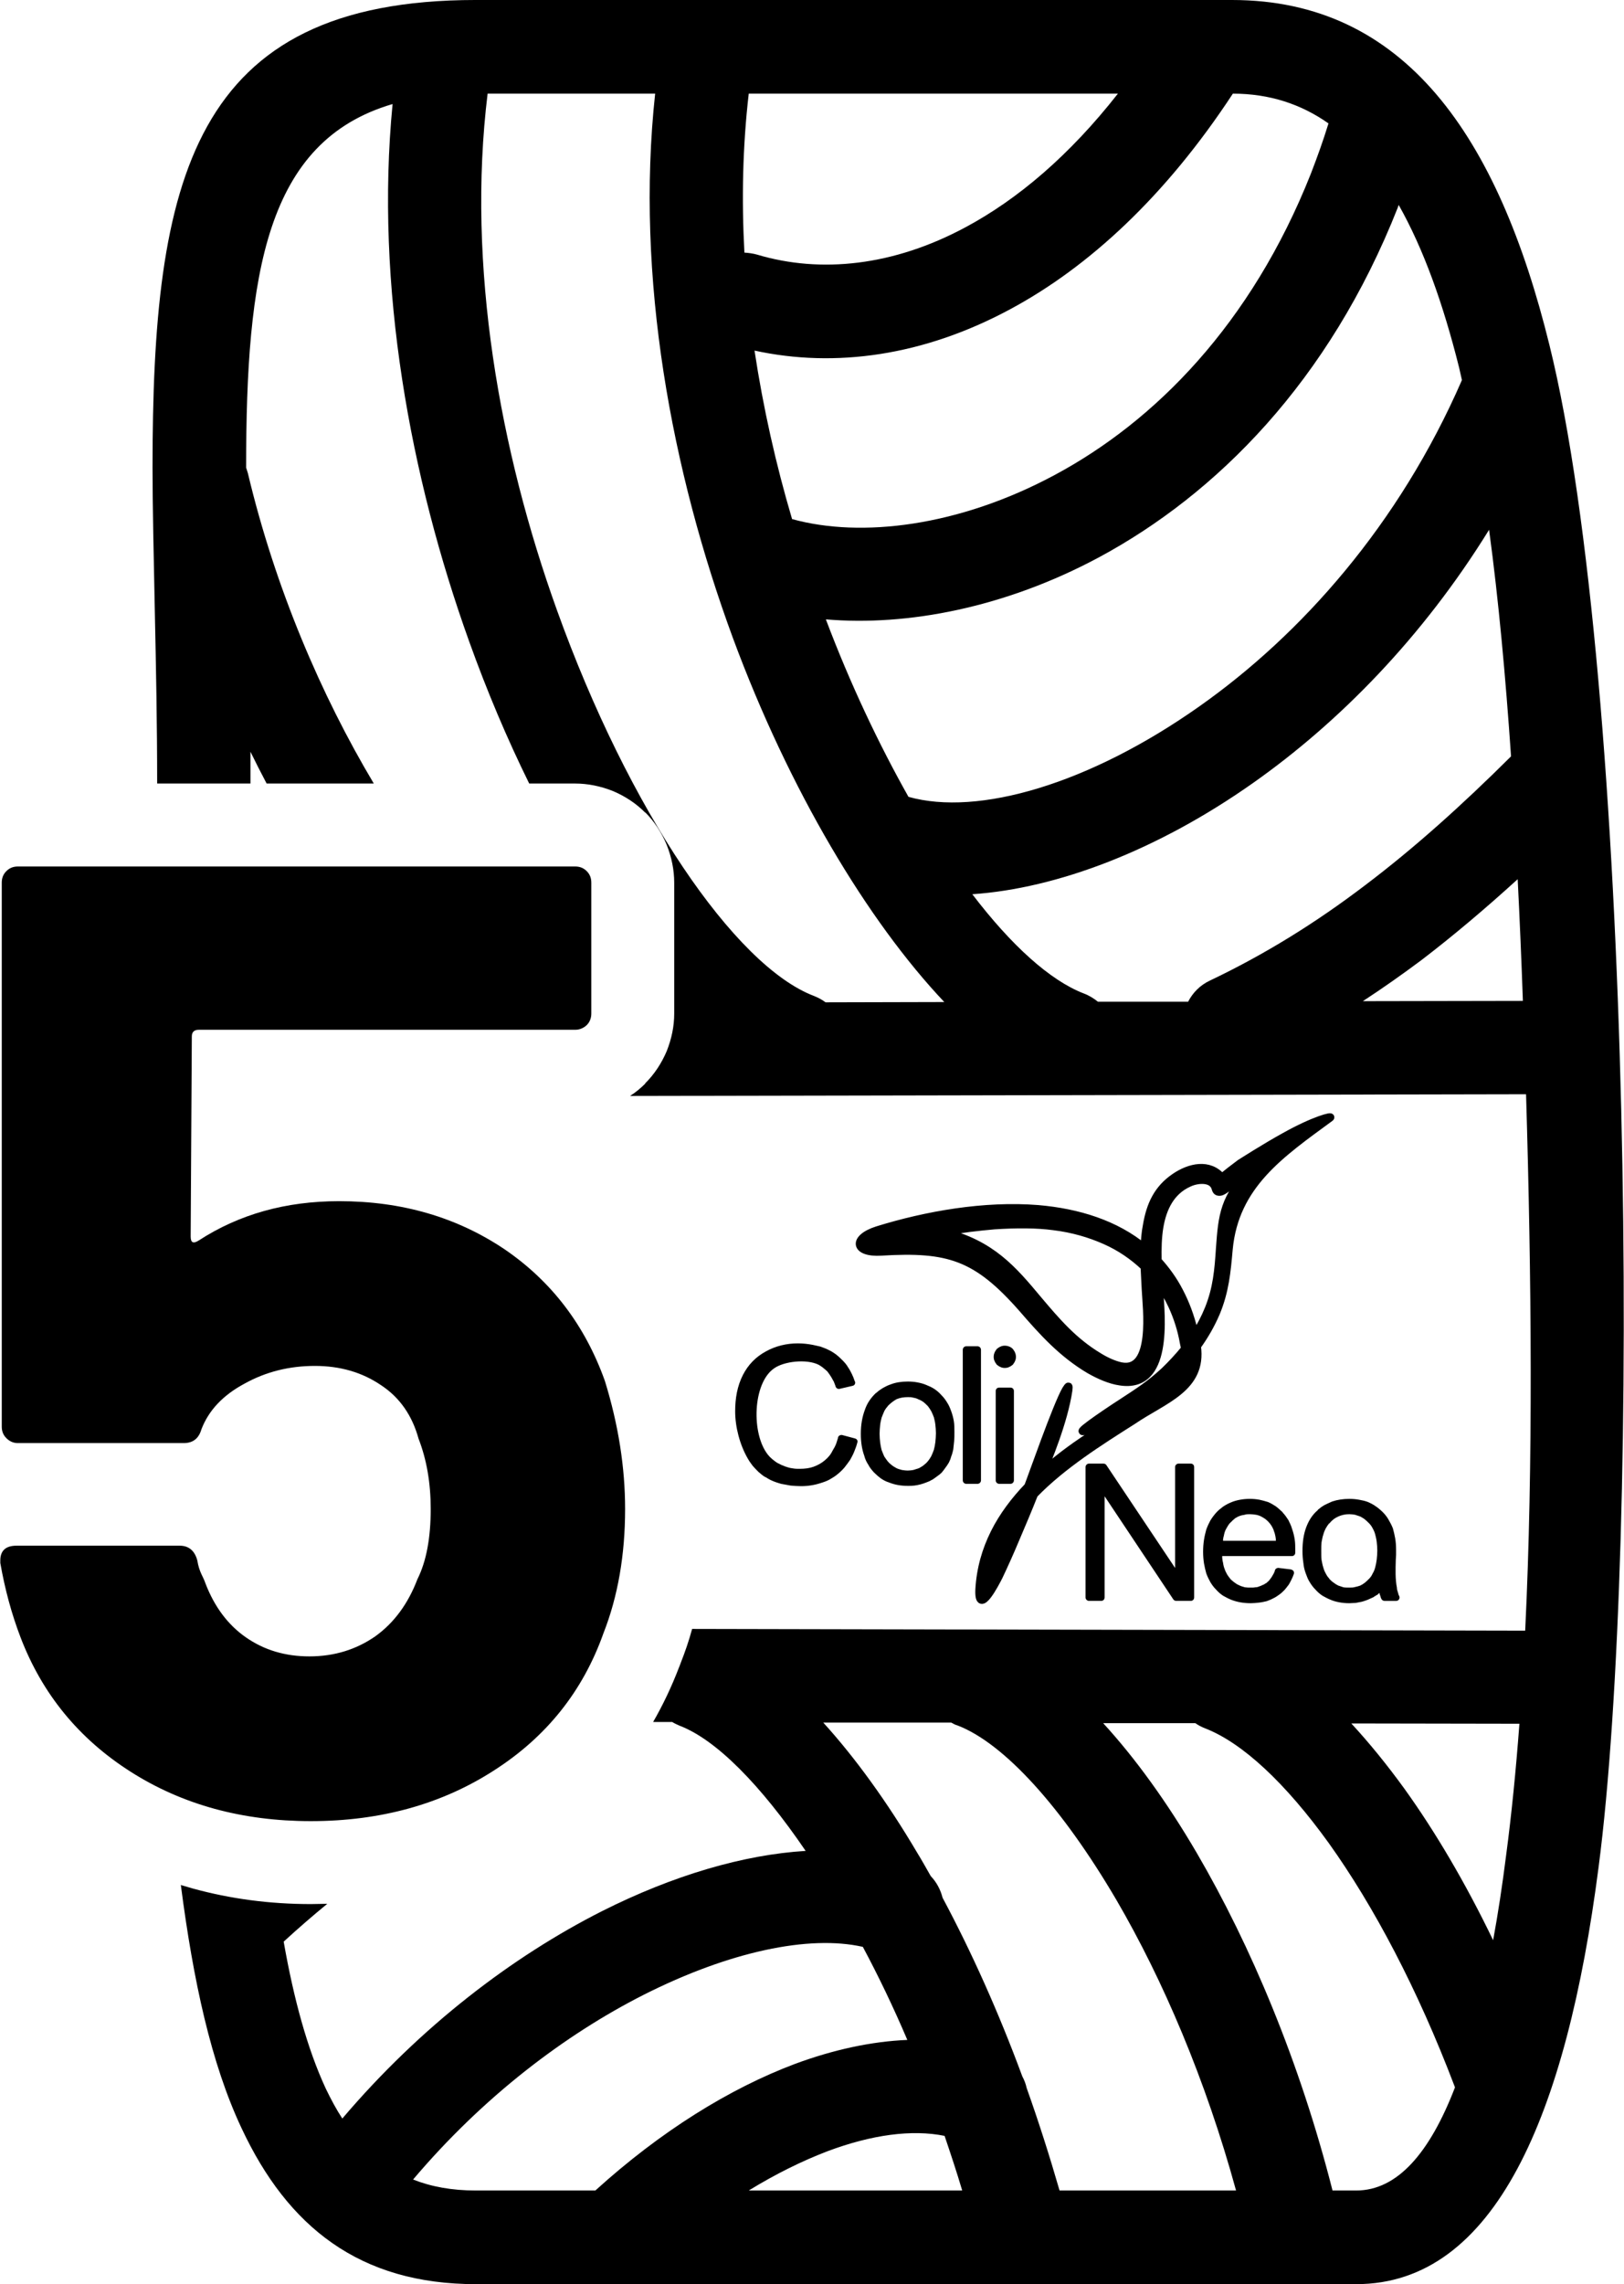 <?xml version="1.0" encoding="UTF-8"?>
<svg xmlns="http://www.w3.org/2000/svg" xmlns:xlink="http://www.w3.org/1999/xlink" xml:space="preserve" width="1230px" height="1729px" version="1.1" style="shape-rendering:geometricPrecision; text-rendering:geometricPrecision; image-rendering:optimizeQuality; fill-rule:evenodd; clip-rule:evenodd" viewBox="0 0 56.2 79.03">
 <defs>
  <style type="text/css">
   
    .str0 {stroke:black;stroke-width:0.27;stroke-linecap:round;stroke-linejoin:round;stroke-miterlimit:22.926}
    .fil1 {fill:none}
    .fil2 {fill:black}
    .fil0 {fill:black;fill-rule:nonzero}
   
  </style>
 </defs>
 <g id="Warstwa_x0020_1">
  <g id="_1704776348144">
   <path class="fil0" d="M34.77 46.56c0.11,0 0.21,0.04 0.28,0.11 0.03,0.04 0.06,0.08 0.08,0.13 0.02,0.05 0.03,0.09 0.03,0.15 0,0.05 -0.01,0.1 -0.03,0.14 -0.02,0.05 -0.05,0.09 -0.08,0.13 -0.04,0.03 -0.08,0.06 -0.13,0.08 -0.04,0.02 -0.09,0.03 -0.15,0.03 -0.05,0 -0.1,-0.01 -0.14,-0.03 -0.05,-0.02 -0.09,-0.05 -0.13,-0.08 -0.03,-0.04 -0.06,-0.08 -0.08,-0.13 -0.02,-0.04 -0.03,-0.09 -0.03,-0.14 0,-0.06 0.01,-0.1 0.03,-0.15 0.02,-0.05 0.05,-0.09 0.08,-0.13 0.04,-0.03 0.08,-0.06 0.13,-0.08 0.04,-0.02 0.09,-0.03 0.14,-0.03zm-9.33 2.27c0,-0.44 0.07,-0.87 0.27,-1.26 0.18,-0.35 0.44,-0.62 0.79,-0.81 0.34,-0.19 0.72,-0.28 1.11,-0.28 0.18,0 0.35,0.02 0.51,0.05 0.1,0.02 0.19,0.04 0.27,0.06 0.1,0.04 0.2,0.07 0.29,0.12 0.09,0.04 0.18,0.1 0.26,0.16 0.08,0.06 0.15,0.13 0.22,0.2 0.07,0.07 0.14,0.15 0.19,0.24 0.05,0.07 0.09,0.15 0.13,0.23 0.04,0.08 0.07,0.16 0.1,0.25 0.01,0.01 0.01,0.01 0.01,0.02 0.02,0.06 -0.02,0.13 -0.09,0.14l-0.43 0.1c-0.06,0.02 -0.13,-0.01 -0.15,-0.07 -0.02,-0.07 -0.05,-0.13 -0.07,-0.19l-0.01 -0.01c-0.03,-0.06 -0.06,-0.11 -0.09,-0.16 -0.04,-0.06 -0.08,-0.12 -0.12,-0.17 -0.04,-0.04 -0.09,-0.08 -0.14,-0.12 0,0 -0.01,-0.01 -0.01,-0.01 -0.05,-0.04 -0.1,-0.07 -0.15,-0.1 -0.42,-0.21 -1.21,-0.12 -1.55,0.13 -0.73,0.51 -0.79,2.26 -0.2,2.99 0.04,0.05 0.09,0.1 0.15,0.15l0 0c0.05,0.04 0.1,0.08 0.16,0.12 0.06,0.03 0.12,0.06 0.18,0.09l0.01 0c0.06,0.03 0.12,0.05 0.19,0.07 0.06,0.02 0.13,0.03 0.2,0.04 0.06,0.01 0.13,0.01 0.21,0.01 0.17,0 0.33,-0.02 0.47,-0.07 0.14,-0.05 0.27,-0.12 0.39,-0.22 0.06,-0.05 0.11,-0.1 0.16,-0.16 0.05,-0.06 0.09,-0.13 0.13,-0.21 0.04,-0.06 0.07,-0.12 0.1,-0.19 0.02,-0.07 0.05,-0.14 0.07,-0.22l0 -0.01c0.01,-0.06 0.08,-0.1 0.14,-0.09l0.45 0.12 0 0c0.07,0.02 0.1,0.08 0.08,0.14 -0.03,0.12 -0.07,0.22 -0.11,0.32 -0.04,0.1 -0.09,0.19 -0.14,0.28 -0.06,0.09 -0.13,0.18 -0.2,0.27 -0.07,0.08 -0.15,0.16 -0.24,0.23 -0.08,0.07 -0.17,0.12 -0.27,0.18l0 0c-0.09,0.05 -0.2,0.09 -0.3,0.12 -0.21,0.07 -0.44,0.11 -0.69,0.11 -0.12,0 -0.24,-0.01 -0.36,-0.02 -0.11,-0.02 -0.22,-0.04 -0.33,-0.06 -0.1,-0.03 -0.2,-0.06 -0.29,-0.1 -0.1,-0.04 -0.18,-0.09 -0.26,-0.14l-0.01 0c-0.08,-0.05 -0.15,-0.11 -0.22,-0.17 -0.07,-0.07 -0.14,-0.14 -0.2,-0.21 -0.06,-0.08 -0.12,-0.16 -0.17,-0.25 -0.28,-0.48 -0.44,-1.1 -0.44,-1.64zm9.02 2.39l0 -3.09c0,-0.07 0.05,-0.12 0.12,-0.12l0.39 0c0.07,0 0.12,0.05 0.12,0.12l0 3.09c0,0.06 -0.05,0.12 -0.12,0.12l-0.39 0c-0.07,0 -0.12,-0.06 -0.12,-0.12zm-1.14 0l0 -4.52c0,-0.06 0.05,-0.12 0.12,-0.12l0.39 0c0.07,0 0.12,0.06 0.12,0.12l0 4.52c0,0.06 -0.05,0.12 -0.12,0.12l-0.39 0c-0.07,0 -0.12,-0.06 -0.12,-0.12zm-2.86 -1.31c0.01,0.09 0.03,0.18 0.05,0.26 0.03,0.08 0.06,0.15 0.09,0.22 0.04,0.06 0.08,0.12 0.12,0.17l0 0 0.01 0.01c0.04,0.05 0.09,0.09 0.14,0.13 0.05,0.04 0.11,0.07 0.16,0.1 0.06,0.03 0.12,0.04 0.18,0.06 0.07,0.01 0.13,0.02 0.21,0.02 0.07,0 0.13,-0.01 0.19,-0.02 0.07,-0.02 0.13,-0.04 0.19,-0.06 0.05,-0.03 0.11,-0.06 0.16,-0.1 0.05,-0.04 0.1,-0.08 0.14,-0.13 0,-0.01 0.01,-0.01 0.01,-0.01 0.05,-0.06 0.08,-0.11 0.12,-0.18 0.03,-0.06 0.06,-0.14 0.09,-0.22 0.02,-0.08 0.04,-0.17 0.05,-0.26 0.01,-0.1 0.02,-0.2 0.02,-0.31 0,-0.11 -0.01,-0.21 -0.02,-0.3 -0.01,-0.09 -0.03,-0.17 -0.05,-0.25 -0.03,-0.08 -0.06,-0.15 -0.09,-0.21 -0.04,-0.07 -0.08,-0.13 -0.12,-0.18l0 0c-0.05,-0.05 -0.1,-0.1 -0.15,-0.14 -0.06,-0.04 -0.11,-0.07 -0.17,-0.09 -0.05,-0.03 -0.11,-0.05 -0.18,-0.06 -0.06,-0.02 -0.12,-0.02 -0.19,-0.02 -0.14,0 -0.27,0.02 -0.39,0.07 -0.11,0.06 -0.21,0.14 -0.31,0.24l0 0.01c-0.05,0.05 -0.09,0.11 -0.12,0.17 -0.03,0.07 -0.06,0.14 -0.09,0.22 -0.02,0.08 -0.04,0.16 -0.05,0.25 -0.01,0.1 -0.02,0.2 -0.02,0.31 0,0.11 0.01,0.21 0.02,0.3zm-0.53 -1.13c0.08,-0.24 0.22,-0.43 0.39,-0.59l0.01 0c0.07,-0.07 0.15,-0.12 0.23,-0.17 0.09,-0.05 0.17,-0.09 0.26,-0.12 0.18,-0.07 0.38,-0.1 0.6,-0.1 0.11,0 0.23,0.01 0.33,0.03 0.11,0.02 0.22,0.05 0.31,0.09 0.1,0.04 0.19,0.08 0.28,0.14 0.09,0.06 0.17,0.13 0.24,0.21 0.08,0.08 0.14,0.16 0.2,0.26 0.06,0.09 0.1,0.19 0.14,0.3 0.04,0.11 0.07,0.22 0.09,0.34 0.02,0.12 0.02,0.25 0.02,0.39 0,0.11 0,0.21 -0.01,0.31 -0.01,0.1 -0.02,0.19 -0.03,0.28 -0.02,0.09 -0.04,0.17 -0.07,0.24 -0.02,0.08 -0.05,0.15 -0.08,0.21 -0.04,0.07 -0.08,0.13 -0.12,0.18 -0.04,0.06 -0.08,0.11 -0.13,0.17 -0.05,0.05 -0.1,0.09 -0.16,0.13 -0.05,0.04 -0.11,0.08 -0.17,0.12l-0.01 0c-0.06,0.04 -0.13,0.07 -0.19,0.09 -0.07,0.03 -0.14,0.05 -0.21,0.07 -0.07,0.02 -0.14,0.03 -0.21,0.04 -0.08,0.01 -0.15,0.01 -0.22,0.01 -0.12,0 -0.24,-0.01 -0.35,-0.03 -0.11,-0.02 -0.21,-0.05 -0.31,-0.09 -0.1,-0.03 -0.19,-0.08 -0.28,-0.14 -0.08,-0.06 -0.16,-0.13 -0.24,-0.21 -0.07,-0.08 -0.14,-0.16 -0.19,-0.26 -0.06,-0.09 -0.11,-0.19 -0.14,-0.31 -0.08,-0.22 -0.12,-0.47 -0.12,-0.76 0,-0.32 0.05,-0.59 0.14,-0.83z"></path>
   <path class="fil0" d="M42.33 53.31l1.83 0c0,-0.06 -0.01,-0.12 -0.02,-0.17 -0.01,-0.06 -0.03,-0.12 -0.05,-0.17 -0.01,-0.05 -0.04,-0.1 -0.06,-0.14 -0.02,-0.04 -0.05,-0.08 -0.08,-0.12l0 0c-0.04,-0.05 -0.09,-0.1 -0.14,-0.14 -0.05,-0.04 -0.11,-0.07 -0.16,-0.1 -0.06,-0.03 -0.12,-0.05 -0.18,-0.06 -0.07,-0.01 -0.14,-0.02 -0.21,-0.02 -0.06,0 -0.13,0 -0.18,0.02 -0.06,0.01 -0.12,0.02 -0.17,0.04 -0.06,0.02 -0.11,0.05 -0.16,0.08 -0.04,0.04 -0.09,0.07 -0.13,0.12l0 0c-0.05,0.04 -0.09,0.09 -0.12,0.14 -0.03,0.05 -0.06,0.1 -0.09,0.16 -0.02,0.05 -0.04,0.11 -0.05,0.17l0 0.01c-0.02,0.06 -0.03,0.12 -0.03,0.18zm1.93 0.94l0.41 0.05c0.01,0 0.02,0 0.03,0.01 0.07,0.02 0.1,0.08 0.08,0.15 -0.02,0.06 -0.05,0.13 -0.08,0.19 -0.03,0.06 -0.06,0.12 -0.09,0.17 -0.05,0.07 -0.1,0.13 -0.15,0.19 -0.06,0.06 -0.12,0.12 -0.18,0.16 -0.07,0.05 -0.14,0.1 -0.21,0.13 -0.07,0.04 -0.15,0.07 -0.23,0.1 -0.09,0.02 -0.17,0.04 -0.27,0.05 -0.09,0.01 -0.18,0.02 -0.28,0.02 -0.13,0 -0.24,-0.01 -0.36,-0.03 -0.11,-0.02 -0.22,-0.05 -0.32,-0.09 -0.1,-0.04 -0.19,-0.09 -0.28,-0.14 -0.09,-0.06 -0.17,-0.13 -0.24,-0.21l0 0c-0.08,-0.08 -0.14,-0.16 -0.2,-0.26 -0.05,-0.09 -0.1,-0.19 -0.14,-0.3 -0.03,-0.11 -0.06,-0.23 -0.08,-0.35 -0.02,-0.13 -0.03,-0.26 -0.03,-0.4 0,-0.14 0.01,-0.28 0.03,-0.41 0.02,-0.13 0.05,-0.25 0.08,-0.36 0.04,-0.11 0.09,-0.22 0.14,-0.31 0.06,-0.1 0.13,-0.19 0.2,-0.27 0.07,-0.08 0.16,-0.15 0.24,-0.21 0.09,-0.06 0.18,-0.11 0.28,-0.15 0.09,-0.04 0.2,-0.07 0.31,-0.09 0.11,-0.02 0.22,-0.03 0.34,-0.03 0.11,0 0.22,0.01 0.33,0.03 0.1,0.02 0.2,0.05 0.3,0.08 0.09,0.04 0.18,0.09 0.27,0.15 0.08,0.06 0.15,0.13 0.23,0.2l0.01 0.02c0.07,0.07 0.13,0.16 0.19,0.25 0.05,0.1 0.1,0.2 0.13,0.31 0.04,0.11 0.07,0.23 0.09,0.36 0.02,0.12 0.02,0.26 0.02,0.4l0 0 0 0.05 0 0.01c0,0.07 -0.05,0.12 -0.12,0.12l-2.41 0c0,0.08 0.01,0.16 0.03,0.23 0.01,0.08 0.03,0.16 0.06,0.23 0.02,0.07 0.06,0.13 0.09,0.19 0.04,0.06 0.08,0.11 0.12,0.16l0 0c0.05,0.04 0.1,0.09 0.15,0.12 0.05,0.04 0.11,0.07 0.16,0.09 0.06,0.03 0.12,0.04 0.18,0.06 0.07,0.01 0.13,0.01 0.2,0.01 0.06,0 0.11,0 0.15,-0.01 0.05,0 0.1,-0.01 0.14,-0.03 0.04,-0.01 0.08,-0.03 0.12,-0.05 0.04,-0.01 0.08,-0.04 0.11,-0.06l0.01 0c0.03,-0.03 0.07,-0.06 0.1,-0.09 0.03,-0.04 0.06,-0.08 0.09,-0.12 0.02,-0.04 0.05,-0.08 0.07,-0.12 0.02,-0.04 0.04,-0.08 0.05,-0.13 0.02,-0.05 0.08,-0.08 0.13,-0.07zm-6.69 1.02l0 -4.51c0,-0.07 0.06,-0.12 0.12,-0.12l0.5 0 0 0c0.04,0 0.08,0.02 0.1,0.05l2.38 3.56 0 -3.49c0,-0.07 0.06,-0.12 0.12,-0.12l0.42 0c0.07,0 0.12,0.05 0.12,0.12l0 4.51c0,0.07 -0.05,0.12 -0.12,0.12l-0.5 0 0 0c-0.04,0 -0.08,-0.02 -0.1,-0.05l-2.38 -3.57 0 3.5c0,0.07 -0.05,0.12 -0.12,0.12l-0.42 0c-0.06,0 -0.12,-0.05 -0.12,-0.12zm8.17 -1.3c0.02,0.09 0.03,0.18 0.06,0.26 0.02,0.08 0.05,0.15 0.09,0.22 0.03,0.06 0.07,0.12 0.12,0.17l0 0.01c0.05,0.05 0.09,0.09 0.15,0.13l0 0c0.05,0.04 0.1,0.07 0.16,0.1 0.06,0.02 0.12,0.04 0.18,0.06 0.06,0.01 0.13,0.01 0.2,0.01 0.07,0 0.14,0 0.2,-0.02 0.06,-0.01 0.12,-0.03 0.18,-0.05 0.06,-0.03 0.11,-0.06 0.16,-0.1 0.05,-0.04 0.1,-0.09 0.15,-0.14l0 0c0.05,-0.05 0.09,-0.11 0.12,-0.18 0.04,-0.06 0.07,-0.14 0.09,-0.22 0.02,-0.08 0.04,-0.17 0.05,-0.26 0.01,-0.1 0.02,-0.2 0.02,-0.31 0,-0.11 -0.01,-0.21 -0.02,-0.3 -0.01,-0.09 -0.03,-0.17 -0.05,-0.25 -0.02,-0.08 -0.05,-0.15 -0.09,-0.22 -0.03,-0.06 -0.07,-0.12 -0.12,-0.17l0 0c-0.05,-0.05 -0.1,-0.1 -0.15,-0.14 -0.05,-0.04 -0.11,-0.07 -0.16,-0.1 -0.06,-0.02 -0.12,-0.04 -0.18,-0.06 -0.07,-0.01 -0.13,-0.02 -0.2,-0.02 -0.14,0 -0.27,0.03 -0.38,0.08 -0.12,0.05 -0.22,0.13 -0.31,0.24l-0.01 0c-0.04,0.05 -0.08,0.11 -0.12,0.18 -0.03,0.06 -0.06,0.13 -0.08,0.21 -0.03,0.08 -0.04,0.17 -0.06,0.26 -0.01,0.09 -0.01,0.19 -0.01,0.3 0,0.11 0,0.22 0.01,0.31zm-0.53 -1.13c0.09,-0.24 0.22,-0.44 0.4,-0.59l0 -0.01c0.07,-0.06 0.15,-0.12 0.24,-0.17 0.08,-0.04 0.17,-0.08 0.26,-0.12 0.18,-0.06 0.38,-0.09 0.59,-0.09 0.12,0 0.23,0.01 0.34,0.03 0.11,0.02 0.21,0.04 0.31,0.08 0.09,0.04 0.19,0.09 0.27,0.15 0.09,0.06 0.17,0.13 0.25,0.21 0.07,0.07 0.14,0.16 0.19,0.25 0.06,0.1 0.11,0.2 0.15,0.3 0.03,0.11 0.06,0.23 0.08,0.35 0.02,0.12 0.03,0.25 0.03,0.38 0,0.05 0,0.12 0,0.19l-0.01 0.17c0,0 0,0 0,0l0 0.01c-0.01,0.32 -0.02,0.66 0.04,0.96l0 0.01 0 0.01c0,0.03 0.01,0.06 0.02,0.09l0 0c0.01,0.03 0.02,0.07 0.03,0.1l0.01 0.04 0.02 0.03c0,0.01 0.01,0.03 0.01,0.05 0,0.07 -0.05,0.12 -0.12,0.12l-0.4 0c-0.05,0 -0.09,-0.03 -0.11,-0.07 0,-0.01 -0.01,-0.03 -0.02,-0.04 0,-0.02 -0.01,-0.04 -0.01,-0.05 -0.01,-0.02 -0.02,-0.05 -0.03,-0.08l0 -0.03 -0.03 0.01c-0.01,0.02 -0.03,0.03 -0.05,0.05 -0.03,0.01 -0.05,0.03 -0.07,0.04 -0.02,0.01 -0.04,0.02 -0.06,0.04l0 0c-0.07,0.03 -0.13,0.06 -0.2,0.09 -0.07,0.03 -0.14,0.05 -0.21,0.07 -0.07,0.01 -0.14,0.03 -0.21,0.04 -0.07,0 -0.15,0.01 -0.22,0.01 -0.12,0 -0.23,-0.01 -0.34,-0.03 -0.11,-0.02 -0.22,-0.05 -0.31,-0.09 -0.1,-0.04 -0.19,-0.09 -0.28,-0.14 -0.09,-0.06 -0.17,-0.13 -0.24,-0.21 -0.08,-0.08 -0.14,-0.16 -0.2,-0.26 -0.06,-0.09 -0.1,-0.2 -0.14,-0.31 -0.04,-0.11 -0.07,-0.23 -0.08,-0.36 -0.02,-0.13 -0.03,-0.26 -0.03,-0.41 0,-0.31 0.04,-0.58 0.13,-0.82z"></path>
   <g>
    <path class="fil1 str0" d="M35.26 52.32c-0.52,0.56 -0.88,1.21 -0.93,2.02 0,0 0,0.01 0,0.02 0.13,-0.11 0.54,-1.06 0.93,-2.04zm4.35 -8.49c-0.39,-0.37 -0.84,-0.68 -1.36,-0.91 -0.54,-0.24 -1.13,-0.41 -1.78,-0.49 -0.58,-0.08 -1.3,-0.08 -2.06,-0.03 -0.57,0.05 -1.17,0.12 -1.75,0.23 1.65,0.41 2.4,1.3 3.26,2.33 0.65,0.77 1.23,1.45 2.11,1.98 0.26,0.16 0.53,0.28 0.77,0.33 1.17,0.23 0.88,-2.03 0.85,-2.65 -0.01,-0.26 -0.03,-0.52 -0.04,-0.79zm1.75 2.36c0.18,-0.28 0.34,-0.58 0.47,-0.9 0.29,-0.72 0.34,-1.35 0.39,-2.11 0.08,-1.1 0.13,-1.77 1.12,-2.74 -0.18,0.13 -0.37,0.27 -0.56,0.42l0 0.01c-0.36,0.28 -0.48,0.37 -0.57,0.37 -0.11,0 -0.12,-0.06 -0.15,-0.15 -0.12,-0.35 -0.64,-0.29 -0.91,-0.16 -0.63,0.28 -0.91,0.87 -1.02,1.52 -0.06,0.36 -0.07,0.76 -0.06,1.17 0.28,0.31 0.54,0.66 0.75,1.07 0.21,0.4 0.38,0.85 0.5,1.35 0.02,0.05 0.03,0.1 0.04,0.15zm-1.06 1.25c0.25,-0.24 0.49,-0.5 0.71,-0.77 -0.01,-0.02 -0.01,-0.05 -0.01,-0.07 -0.01,-0.05 -0.02,-0.09 -0.03,-0.14 -0.08,-0.46 -0.22,-0.89 -0.4,-1.28 -0.13,-0.28 -0.28,-0.54 -0.46,-0.78l0.01 0.19c0.07,0.99 0.34,3.48 -1.36,3.21 -0.34,-0.05 -0.71,-0.21 -1.06,-0.41 -0.94,-0.56 -1.6,-1.29 -2.31,-2.11 -1.59,-1.81 -2.56,-2.11 -4.89,-1.97 -0.93,0.06 -1.02,-0.47 -0.13,-0.75 1.68,-0.52 3.7,-0.88 5.56,-0.73 1.38,0.12 2.68,0.52 3.68,1.35 0.01,-0.27 0.03,-0.53 0.08,-0.78 0.12,-0.71 0.37,-1.26 0.97,-1.67 0.51,-0.35 1.19,-0.51 1.63,0.01 0.22,-0.18 0.35,-0.28 0.63,-0.49 0.08,-0.05 0.86,-0.55 1.53,-0.92 1.07,-0.6 1.68,-0.73 1.59,-0.66 -1.72,1.26 -3.3,2.33 -3.51,4.55 -0.07,0.79 -0.13,1.45 -0.44,2.2 -0.18,0.42 -0.4,0.8 -0.66,1.16 0.2,1.45 -1.15,1.84 -2.22,2.57 -1.15,0.73 -2.44,1.54 -3.42,2.55 -0.21,0.53 -0.43,1.05 -0.64,1.54 -0.2,0.48 -0.4,0.92 -0.58,1.3 -0.1,0.2 -0.72,1.41 -0.68,0.46 0.04,-0.72 0.23,-1.37 0.53,-1.97 0.29,-0.58 0.7,-1.12 1.16,-1.6 0.12,-0.3 0.99,-2.8 1.31,-3.35 0.1,-0.16 0.11,-0.14 0.09,0.02 -0.16,1.1 -0.75,2.48 -0.89,2.83 0.97,-0.88 2.08,-1.53 3.11,-2.18 0.61,-0.39 1.73,-0.92 1.81,-1.66 -0.2,0.2 -0.41,0.39 -0.62,0.56 -0.42,0.34 -0.87,0.64 -1.33,0.93 -0.47,0.3 -0.95,0.58 -1.43,0.89 -0.59,0.26 0.5,-0.49 1.26,-0.98 0.55,-0.36 0.91,-0.59 1.41,-1.05z"></path>
    <path id="1" class="fil2" d="M35.26 52.32c-0.52,0.56 -0.88,1.21 -0.93,2.02 0,0 0,0.01 0,0.02 0.13,-0.11 0.54,-1.06 0.93,-2.04zm4.35 -8.49c-0.39,-0.37 -0.84,-0.68 -1.36,-0.91 -0.54,-0.24 -1.13,-0.41 -1.78,-0.49 -0.58,-0.08 -1.3,-0.08 -2.06,-0.03 -0.57,0.05 -1.17,0.12 -1.75,0.23 1.65,0.41 2.4,1.3 3.26,2.33 0.65,0.77 1.23,1.45 2.11,1.98 0.26,0.16 0.53,0.28 0.77,0.33 1.17,0.23 0.88,-2.03 0.85,-2.65 -0.01,-0.26 -0.03,-0.52 -0.04,-0.79zm1.75 2.36c0.18,-0.28 0.34,-0.58 0.47,-0.9 0.29,-0.72 0.34,-1.35 0.39,-2.11 0.08,-1.1 0.13,-1.77 1.12,-2.74 -0.18,0.13 -0.37,0.27 -0.56,0.42l0 0.01c-0.36,0.28 -0.48,0.37 -0.57,0.37 -0.11,0 -0.12,-0.06 -0.15,-0.15 -0.12,-0.35 -0.64,-0.29 -0.91,-0.16 -0.63,0.28 -0.91,0.87 -1.02,1.52 -0.06,0.36 -0.07,0.76 -0.06,1.17 0.28,0.31 0.54,0.66 0.75,1.07 0.21,0.4 0.38,0.85 0.5,1.35 0.02,0.05 0.03,0.1 0.04,0.15zm-1.06 1.25c0.25,-0.24 0.49,-0.5 0.71,-0.77 -0.01,-0.02 -0.01,-0.05 -0.01,-0.07 -0.01,-0.05 -0.02,-0.09 -0.03,-0.14 -0.08,-0.46 -0.22,-0.89 -0.4,-1.28 -0.13,-0.28 -0.28,-0.54 -0.46,-0.78l0.01 0.19c0.07,0.99 0.34,3.48 -1.36,3.21 -0.34,-0.05 -0.71,-0.21 -1.06,-0.41 -0.94,-0.56 -1.6,-1.29 -2.31,-2.11 -1.59,-1.81 -2.56,-2.11 -4.89,-1.97 -0.93,0.06 -1.02,-0.47 -0.13,-0.75 1.68,-0.52 3.7,-0.88 5.56,-0.73 1.38,0.12 2.68,0.52 3.68,1.35 0.01,-0.27 0.03,-0.53 0.08,-0.78 0.12,-0.71 0.37,-1.26 0.97,-1.67 0.51,-0.35 1.19,-0.51 1.63,0.01 0.22,-0.18 0.35,-0.28 0.63,-0.49 0.08,-0.05 0.86,-0.55 1.53,-0.92 1.07,-0.6 1.68,-0.73 1.59,-0.66 -1.72,1.26 -3.3,2.33 -3.51,4.55 -0.07,0.79 -0.13,1.45 -0.44,2.2 -0.18,0.42 -0.4,0.8 -0.66,1.16 0.2,1.45 -1.15,1.84 -2.22,2.57 -1.15,0.73 -2.44,1.54 -3.42,2.55 -0.21,0.53 -0.43,1.05 -0.64,1.54 -0.2,0.48 -0.4,0.92 -0.58,1.3 -0.1,0.2 -0.72,1.41 -0.68,0.46 0.04,-0.72 0.23,-1.37 0.53,-1.97 0.29,-0.58 0.7,-1.12 1.16,-1.6 0.12,-0.3 0.99,-2.8 1.31,-3.35 0.1,-0.16 0.11,-0.14 0.09,0.02 -0.16,1.1 -0.75,2.48 -0.89,2.83 0.97,-0.88 2.08,-1.53 3.11,-2.18 0.61,-0.39 1.73,-0.92 1.81,-1.66 -0.2,0.2 -0.41,0.39 -0.62,0.56 -0.42,0.34 -0.87,0.64 -1.33,0.93 -0.47,0.3 -0.95,0.58 -1.43,0.89 -0.59,0.26 0.5,-0.49 1.26,-0.98 0.55,-0.36 0.91,-0.59 1.41,-1.05z"></path>
   </g>
  </g>
  <path class="fil0" d="M16.46 0l26.18 0c5.98,0 9.21,4.71 10.99,11.94 2.88,11.64 3.18,41.36 1.7,52.67 -1.11,8.58 -3.59,14.42 -8.39,14.42l-30.48 0c-4.02,0 -6.51,-1.98 -8.11,-5.4 -1.05,-2.23 -1.67,-5.09 -2.1,-8.41 0.13,0.04 0.27,0.08 0.41,0.12 1.31,0.36 2.67,0.54 4.09,0.54 0.19,0 0.38,-0.01 0.57,-0.01 -0.5,0.41 -1.01,0.85 -1.51,1.31 0.35,1.99 0.82,3.71 1.46,5.09 0.18,0.37 0.36,0.71 0.57,1.03 2.72,-3.2 5.9,-5.61 8.98,-7.17 2.48,-1.25 4.92,-1.96 7.06,-2.09 -1.56,-2.29 -3.1,-3.85 -4.36,-4.33 -0.09,-0.04 -0.18,-0.08 -0.26,-0.13l-0.66 0c0.34,-0.59 0.64,-1.22 0.9,-1.9 0.02,-0.04 0.03,-0.08 0.05,-0.13 0.15,-0.38 0.29,-0.78 0.4,-1.19l28.84 0.06c0.28,-5.76 0.22,-12.2 0.03,-18.56l-31.02 0.06c0.19,-0.12 0.37,-0.27 0.53,-0.43l-0.01 0c0.33,-0.33 0.57,-0.7 0.75,-1.12 0.17,-0.43 0.26,-0.86 0.26,-1.3l0 -4.53c0,-0.44 -0.09,-0.88 -0.26,-1.31 -0.18,-0.43 -0.43,-0.81 -0.74,-1.12l-0.01 0.01 0 -0.01c-0.32,-0.32 -0.69,-0.56 -1.11,-0.74 -0.43,-0.17 -0.87,-0.26 -1.31,-0.26l-1.59 0c-0.76,-1.54 -1.46,-3.19 -2.08,-4.92 -2.04,-5.68 -3.26,-12.3 -2.65,-18.59 -4.4,1.29 -5.07,5.88 -5.07,12.58 0.02,0.06 0.04,0.12 0.06,0.19 0.95,3.99 2.54,7.69 4.36,10.74l-3.71 0c-0.19,-0.36 -0.38,-0.73 -0.56,-1.1 0,0.36 0,0.73 0,1.1l-3.23 0c0,-2.07 -0.04,-4.04 -0.08,-5.92 -0.04,-1.91 -0.08,-3.72 -0.08,-5.01 0,-9.94 1.33,-16.18 11.19,-16.18zm25.25 59.8c-0.13,-0.05 -0.24,-0.11 -0.34,-0.18l-3.19 0c1.11,1.21 2.21,2.73 3.24,4.49 1.87,3.2 3.57,7.24 4.7,11.68l0.82 0c1.43,0 2.55,-1.31 3.42,-3.57 -0.01,-0.01 -0.01,-0.03 -0.02,-0.05 -1.27,-3.34 -2.79,-6.22 -4.35,-8.4 -1.5,-2.08 -2.99,-3.47 -4.28,-3.97zm5.06 -0.17c0.62,0.67 1.23,1.42 1.84,2.26 1.07,1.49 2.11,3.25 3.07,5.24 0.17,-0.92 0.32,-1.91 0.45,-2.94 0.19,-1.43 0.34,-2.95 0.46,-4.55l-5.82 -0.01zm-18.28 -0.03c1.1,1.21 2.21,2.74 3.25,4.5 0.16,0.26 0.31,0.53 0.47,0.81 0.2,0.21 0.34,0.47 0.41,0.75 1,1.87 1.94,3.96 2.76,6.18 0.07,0.13 0.12,0.26 0.15,0.4 0.41,1.15 0.79,2.34 1.14,3.55l6.11 0c-1.05,-3.83 -2.53,-7.29 -4.14,-10.05 -1.89,-3.22 -3.89,-5.42 -5.5,-6.04 -0.08,-0.02 -0.15,-0.06 -0.22,-0.1l-4.43 0zm4.81 16.19c-0.19,-0.64 -0.4,-1.27 -0.61,-1.89 -1.13,-0.23 -2.53,-0.04 -4.05,0.53 -0.89,0.34 -1.8,0.79 -2.73,1.36l7.39 0zm-12.7 0c2.26,-2.05 4.65,-3.53 6.91,-4.38 1.35,-0.5 2.67,-0.78 3.89,-0.83 -0.48,-1.13 -1,-2.21 -1.54,-3.22 -1.86,-0.42 -4.62,0.16 -7.59,1.66 -2.72,1.38 -5.55,3.52 -7.98,6.39 0.63,0.25 1.35,0.38 2.17,0.38l4.14 0zm16.9 -41.42c0.19,0.07 0.35,0.17 0.5,0.29l3.12 0c0.16,-0.31 0.41,-0.57 0.75,-0.73 1.91,-0.91 3.67,-2 5.39,-3.31 1.68,-1.27 3.33,-2.75 5.04,-4.45 -0.19,-2.76 -0.43,-5.4 -0.76,-7.84 -2.3,3.72 -5.19,6.66 -8.17,8.76 -3.32,2.34 -6.79,3.65 -9.72,3.85 1.35,1.77 2.69,2.98 3.85,3.43zm-4.82 0.3c-2.65,-2.8 -5.37,-7.33 -7.32,-12.6 -2.12,-5.76 -3.38,-12.47 -2.69,-18.83l-5.8 0c-0.73,5.96 0.42,12.37 2.4,17.87 2.49,6.93 6.16,12.31 8.9,13.35 0.15,0.06 0.28,0.13 0.4,0.22l4.11 -0.01zm-6.77 -31.43c-0.21,1.81 -0.25,3.65 -0.15,5.5 0.15,0.01 0.3,0.03 0.44,0.07 2.21,0.66 4.73,0.39 7.22,-0.95 1.81,-0.97 3.6,-2.49 5.27,-4.62l-12.78 0zm16.76 0c-2.33,3.55 -4.99,6 -7.71,7.46 -2.99,1.61 -6.05,2.04 -8.85,1.43 0.3,1.98 0.74,3.94 1.3,5.83 2.39,0.66 5.77,0.26 9.1,-1.53 3.45,-1.85 6.79,-5.2 8.86,-10.42 0.22,-0.57 0.43,-1.15 0.61,-1.74 -0.95,-0.67 -2.05,-1.03 -3.31,-1.03zm5.74 3.85l-0.03 0.09c-2.38,6.03 -6.29,9.92 -10.34,12.1 -3.26,1.75 -6.65,2.39 -9.46,2.15 0.85,2.25 1.84,4.33 2.86,6.14 2.41,0.68 6.26,-0.44 10.07,-3.13 3.52,-2.48 6.91,-6.28 9.09,-11.29 -0.03,-0.15 -0.07,-0.29 -0.1,-0.44 -0.55,-2.2 -1.23,-4.1 -2.09,-5.62zm4.12 23.33c-1.11,1.01 -2.21,1.94 -3.32,2.79 -0.67,0.5 -1.35,0.98 -2.04,1.43l5.54 -0.01c-0.05,-1.42 -0.11,-2.83 -0.18,-4.21z"></path>
  <path class="fil0" d="M20.93 47.78c0.47,1.52 0.7,3 0.7,4.43 0,1.59 -0.25,3.03 -0.75,4.3 -0.71,2 -1.97,3.58 -3.78,4.74 -1.81,1.17 -3.93,1.76 -6.35,1.76 -2.37,0 -4.45,-0.57 -6.24,-1.71 -1.79,-1.14 -3.06,-2.69 -3.81,-4.65 -0.31,-0.81 -0.54,-1.66 -0.7,-2.57l0 -0.09c0,-0.34 0.19,-0.51 0.56,-0.51l5.65 0c0.31,0 0.52,0.17 0.61,0.51 0.03,0.19 0.08,0.34 0.14,0.47 0.06,0.12 0.11,0.23 0.14,0.32 0.31,0.81 0.78,1.44 1.4,1.87 0.63,0.44 1.36,0.66 2.2,0.66 0.87,0 1.63,-0.24 2.29,-0.7 0.65,-0.47 1.13,-1.13 1.45,-1.97 0.31,-0.62 0.46,-1.43 0.46,-2.43 0,-0.9 -0.14,-1.71 -0.42,-2.43 -0.22,-0.8 -0.65,-1.43 -1.31,-1.86 -0.65,-0.44 -1.41,-0.66 -2.28,-0.66 -0.88,0 -1.69,0.2 -2.43,0.61 -0.75,0.4 -1.25,0.93 -1.5,1.59 -0.09,0.31 -0.29,0.47 -0.61,0.47l-5.74 0c-0.16,0 -0.29,-0.06 -0.4,-0.17 -0.11,-0.11 -0.16,-0.24 -0.16,-0.4l0 -18.82c0,-0.16 0.05,-0.29 0.16,-0.4 0.11,-0.11 0.24,-0.16 0.4,-0.16l19.29 0c0.16,0 0.29,0.05 0.4,0.16 0.11,0.11 0.16,0.24 0.16,0.4l0 4.53c0,0.15 -0.05,0.29 -0.16,0.4 -0.11,0.1 -0.24,0.16 -0.4,0.16l-13.03 0c-0.16,0 -0.24,0.08 -0.24,0.23l-0.04 6.92c0,0.22 0.09,0.26 0.28,0.14 1.4,-0.91 3.02,-1.36 4.86,-1.36 2.18,0 4.08,0.56 5.72,1.66 1.63,1.11 2.79,2.63 3.48,4.56z"></path>
 </g>
</svg>
